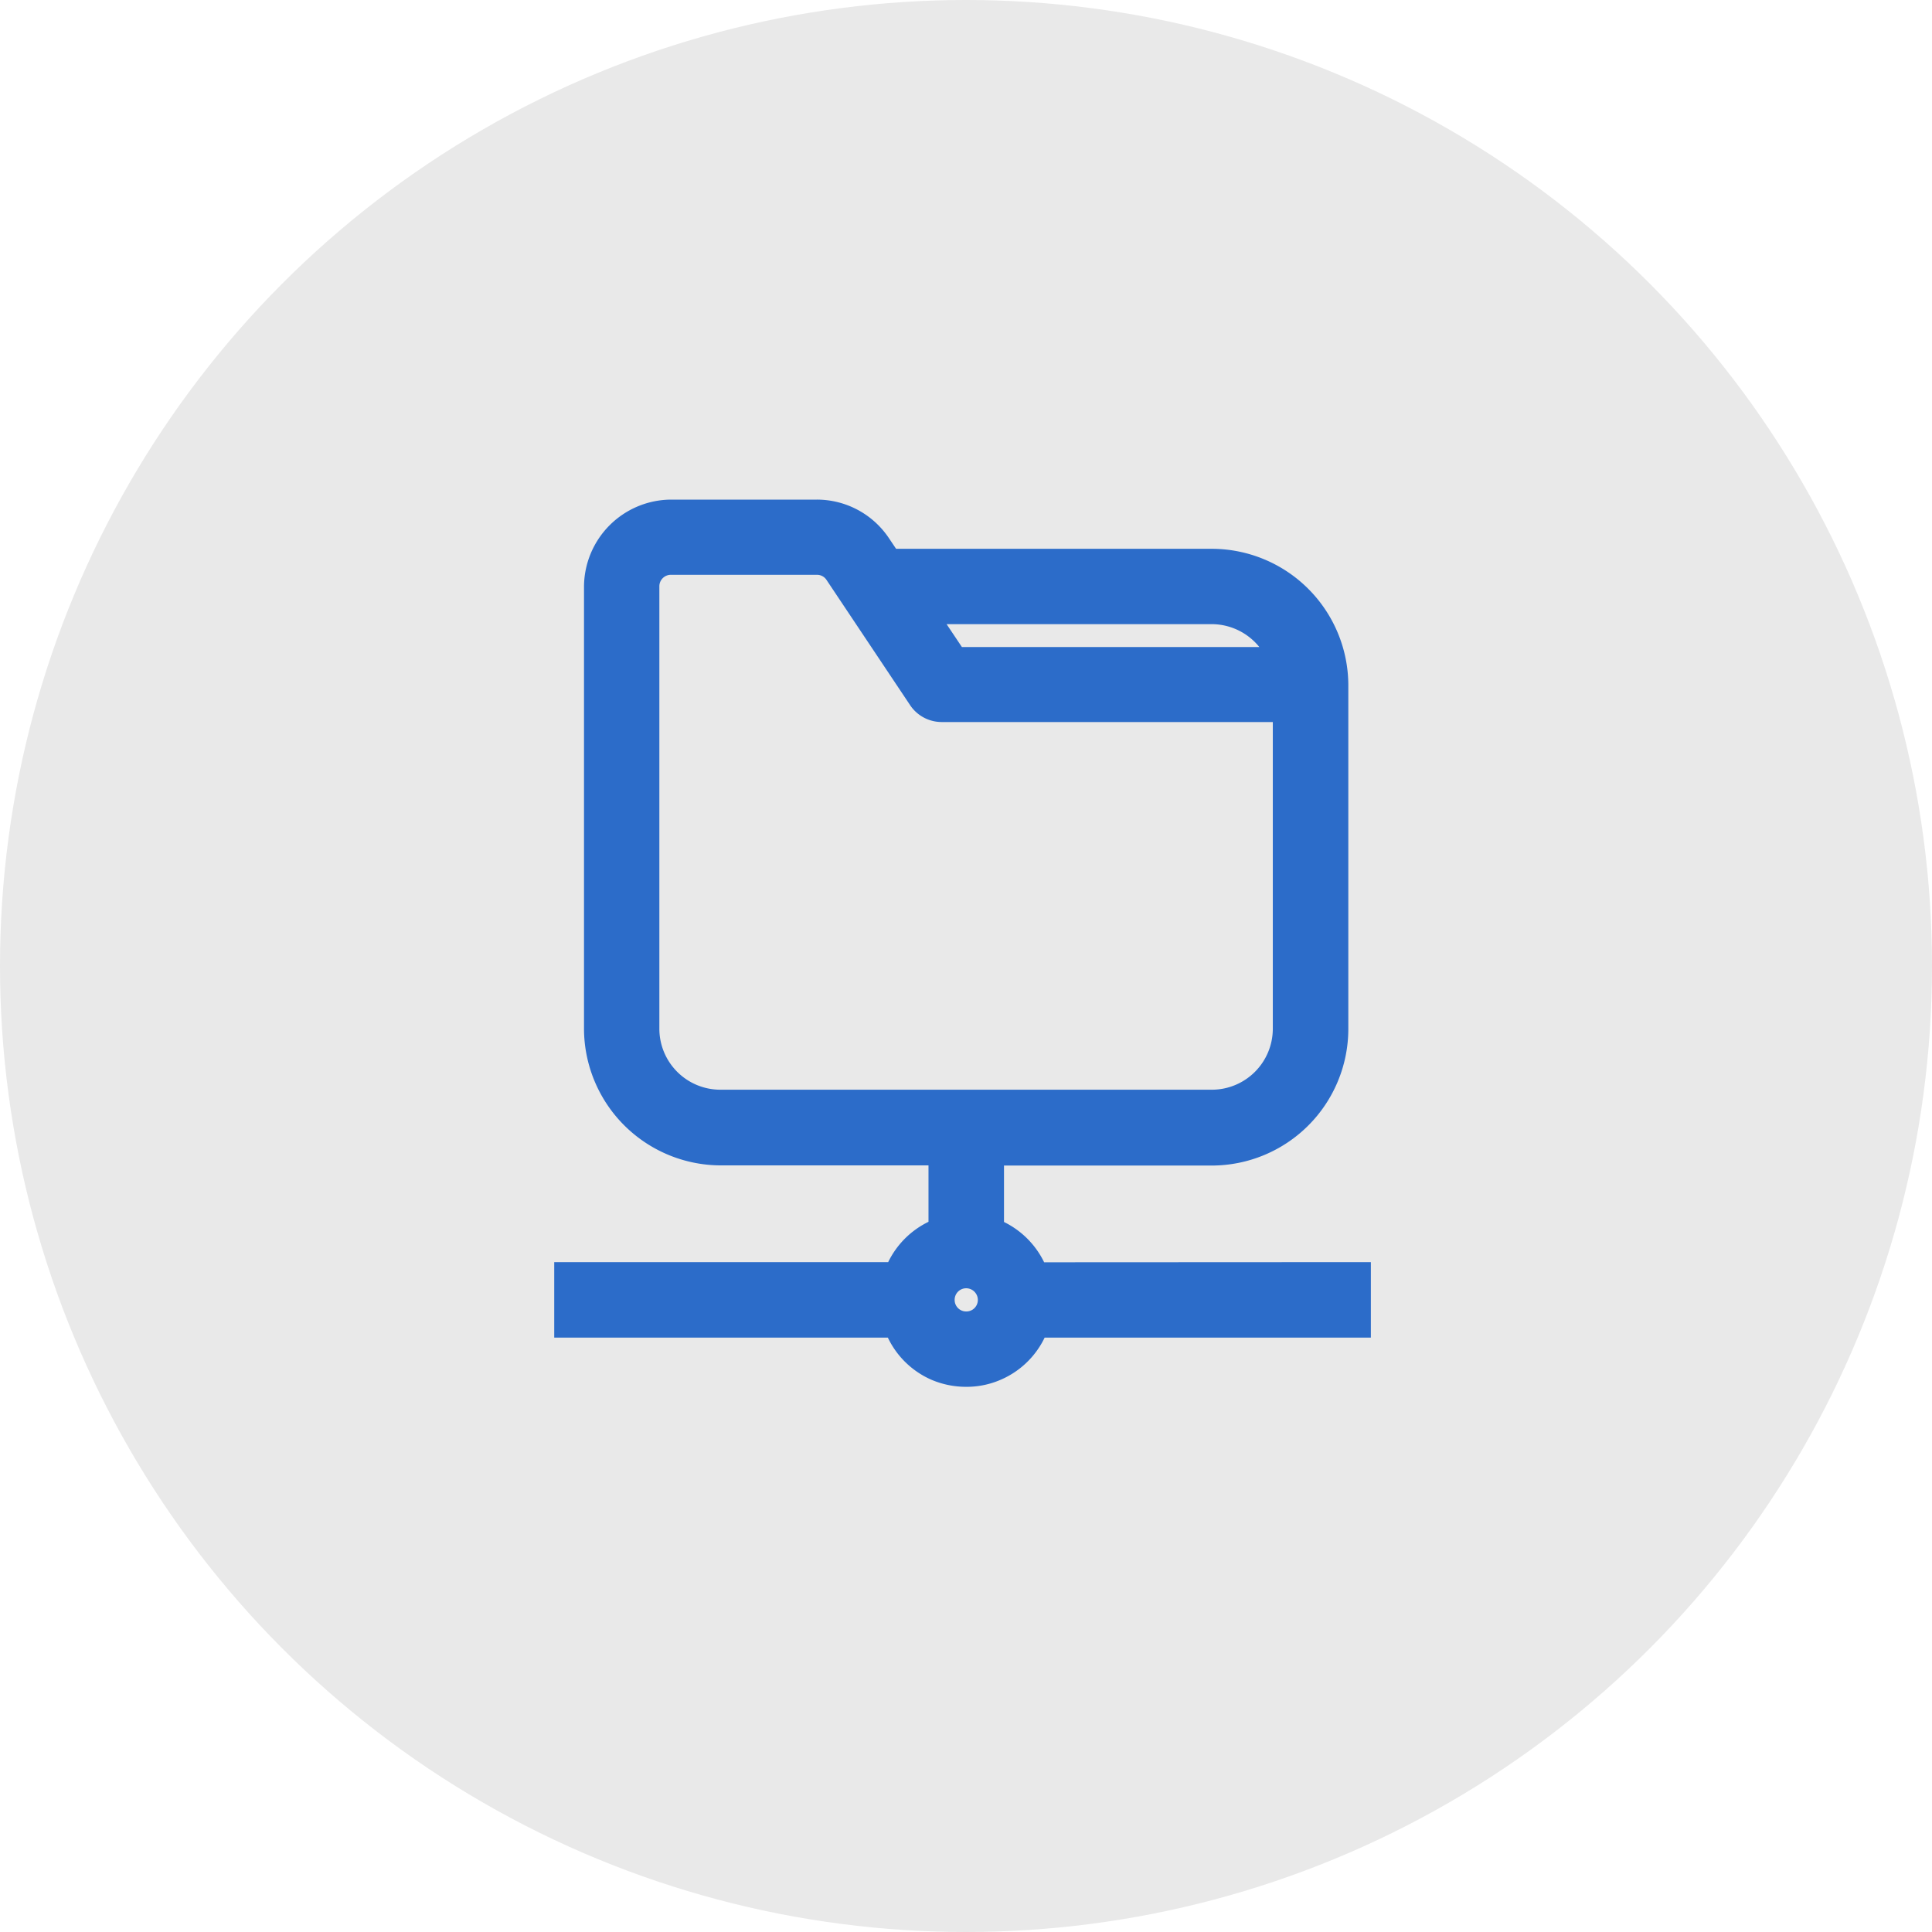 <svg xmlns="http://www.w3.org/2000/svg" id="Calque_1" data-name="Calque 1" viewBox="0 0 117.44 117.44"><circle id="Ellipse_125" data-name="Ellipse 125" cx="58.72" cy="58.72" r="58.72" style="fill:#e9e9e9"></circle><path d="M84.3,97.56a5.32,5.32,0,0,0-2.44-2.45V91.68H94.52a8.31,8.31,0,0,0,8.27-8.27V62.47a8.31,8.31,0,0,0-8.27-8.28H75.3l-.43-.64a5.27,5.27,0,0,0-4.39-2.35H61.61a5.32,5.32,0,0,0-5.28,5.27V83.4a8.33,8.33,0,0,0,8.28,8.27H77.27V95.1a5.29,5.29,0,0,0-2.45,2.45H54.52v4.59H74.8a5.27,5.27,0,0,0,2.67,2.57,5.36,5.36,0,0,0,2.07.42,5.18,5.18,0,0,0,2-.38,5.27,5.27,0,0,0,2.79-2.61h19.83V97.55Zm-5-37.4-.93-1.39H94.5a3.73,3.73,0,0,1,2.88,1.39Zm-3.13,3.56a2.31,2.31,0,0,0,1.92,1H98.2V83.38a3.71,3.71,0,0,1-3.69,3.69H64.6a3.71,3.71,0,0,1-3.69-3.69V56.47a.7.7,0,0,1,.71-.7h8.87a.69.69,0,0,1,.58.31Zm3.39,36.83a.7.7,0,0,1-.7-.7.7.7,0,0,1,.7-.71.71.71,0,0,1,.71.71A.7.7,0,0,1,79.55,100.55Z" transform="translate(-20.83 -20.83)" style="fill:#2c6cc9"></path></svg>